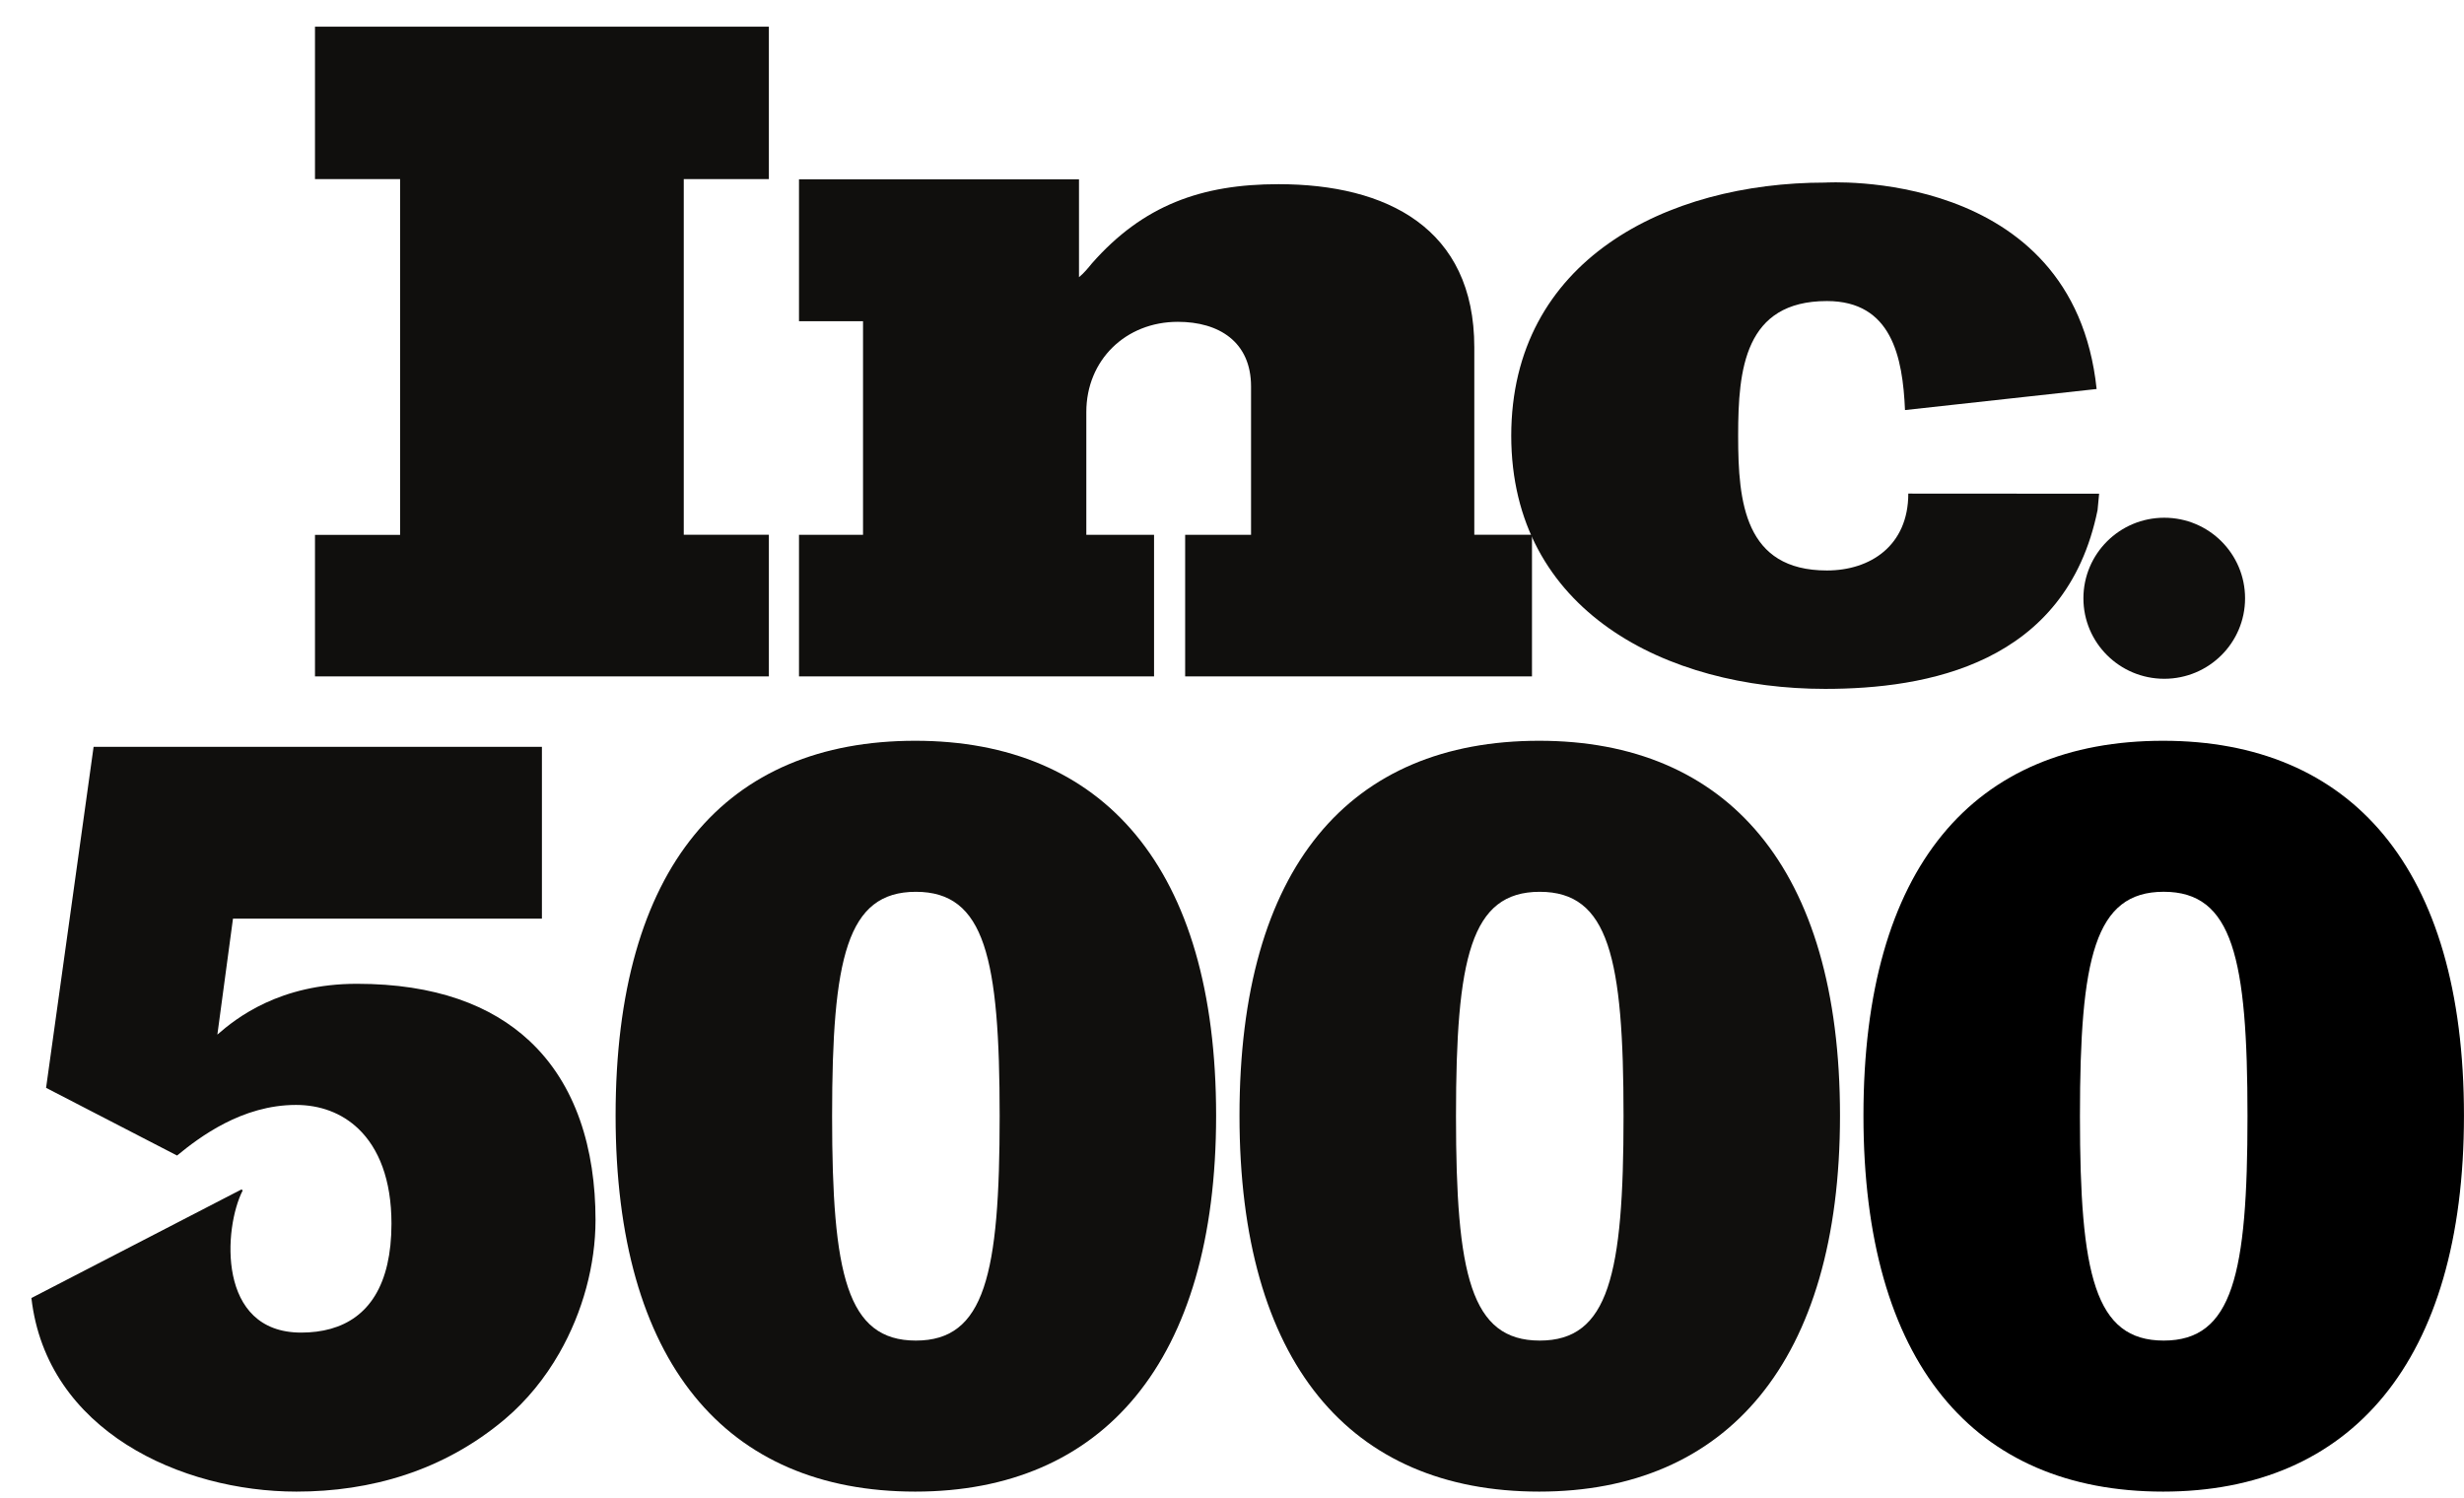 <svg width="74" height="45" viewBox="0 0 74 45" fill="none" xmlns="http://www.w3.org/2000/svg">
<g clip-path="url(#clip0_6302_479)">
<path d="M9.46 20.316V16.064H12.016V5.38H9.46V0.802H23.091V5.38H20.535V16.061H23.091V20.316H9.46ZM35.593 20.316V16.063H37.572V11.609C37.572 10.268 36.61 9.666 35.373 9.666C33.807 9.666 32.625 10.815 32.625 12.376V16.063H34.659V20.316H23.996V16.063H25.919V9.647H23.996V5.387H32.405V8.325C32.542 8.215 32.68 8.051 32.79 7.914C34.329 6.162 36.088 5.532 38.396 5.532C41.639 5.532 44.277 6.846 44.277 10.432V16.061H46.009V20.316H35.593Z" fill="#100F0D"/>
<path d="M62.967 11.684L57.212 12.316C57.144 10.725 56.814 9.042 54.867 9.042C52.394 9.042 52.201 11.095 52.201 13.066V13.109C52.201 15.08 52.394 17.134 54.867 17.134C56.166 17.134 57.311 16.393 57.311 14.824L57.498 14.825L63.042 14.828L62.995 15.321C62.049 19.964 57.843 20.69 54.812 20.69C50.058 20.69 45.386 18.363 45.386 13.079V13.094C45.386 7.81 50.058 5.484 54.812 5.484C54.812 5.484 62.265 5.003 62.967 11.684Z" fill="#100F0D"/>
<path d="M67.425 17.97C67.425 19.305 66.339 20.387 64.998 20.387C63.657 20.387 62.57 19.305 62.57 17.97C62.57 16.633 63.657 15.55 64.998 15.55C66.339 15.55 67.425 16.633 67.425 17.97ZM27.506 40.264C25.432 40.264 24.99 38.274 24.99 33.524C24.99 28.775 25.432 26.785 27.506 26.785C29.579 26.785 30.022 28.775 30.022 33.524C30.022 38.274 29.579 40.264 27.506 40.264ZM27.488 22.249C21.799 22.249 18.488 26.035 18.488 33.508C18.488 40.916 21.799 44.8 27.488 44.8C33.107 44.8 36.523 40.916 36.523 33.508C36.523 26.035 33.107 22.249 27.488 22.249ZM46.243 40.264C44.169 40.264 43.727 38.274 43.727 33.524C43.727 28.775 44.169 26.785 46.243 26.785C48.317 26.785 48.759 28.775 48.759 33.524C48.759 38.274 48.317 40.264 46.243 40.264ZM46.226 22.249C40.536 22.249 37.225 26.035 37.225 33.508C37.225 40.916 40.536 44.8 46.226 44.8C51.844 44.8 55.26 40.916 55.26 33.508C55.26 26.035 51.844 22.249 46.226 22.249Z" fill="#100F0D"/>
<path d="M64.981 40.264C62.908 40.264 62.466 38.274 62.466 33.524C62.466 28.775 62.908 26.784 64.982 26.784C67.055 26.784 67.498 28.775 67.498 33.524C67.498 38.274 67.055 40.264 64.981 40.264ZM64.964 22.249C59.275 22.249 55.964 26.034 55.964 33.508C55.964 40.915 59.275 44.8 64.964 44.8C70.583 44.8 73.999 40.915 73.999 33.508C73.999 26.034 70.583 22.249 64.964 22.249Z" fill="black"/>
<path d="M15.895 31.257C14.755 30.196 13.074 29.548 10.719 29.548C8.4 29.548 7.099 30.575 6.528 31.074L6.997 27.591H16.275V22.431H2.811L1.384 32.673L5.317 34.706C5.993 34.152 7.269 33.186 8.89 33.186C9.606 33.186 10.263 33.422 10.768 33.907C11.371 34.487 11.757 35.423 11.757 36.752C11.757 37.213 11.713 37.617 11.632 37.971C11.296 39.438 10.31 40.024 9.044 40.024C6.503 40.024 6.716 36.871 7.288 35.757L7.254 35.723L0.943 38.986C1.404 42.983 5.457 44.8 8.903 44.8C11.123 44.8 13.316 44.182 15.165 42.622C15.822 42.067 16.37 41.387 16.797 40.641C17.506 39.403 17.885 37.982 17.885 36.643C17.885 34.507 17.302 32.567 15.895 31.257Z" fill="#100F0D"/>
</g>
<defs>
<clipPath id="clip0_6302_479">
<rect width="73.057" height="44" fill="white" transform="translate(0.943 0.8)"/>
</clipPath>
</defs>
</svg>
